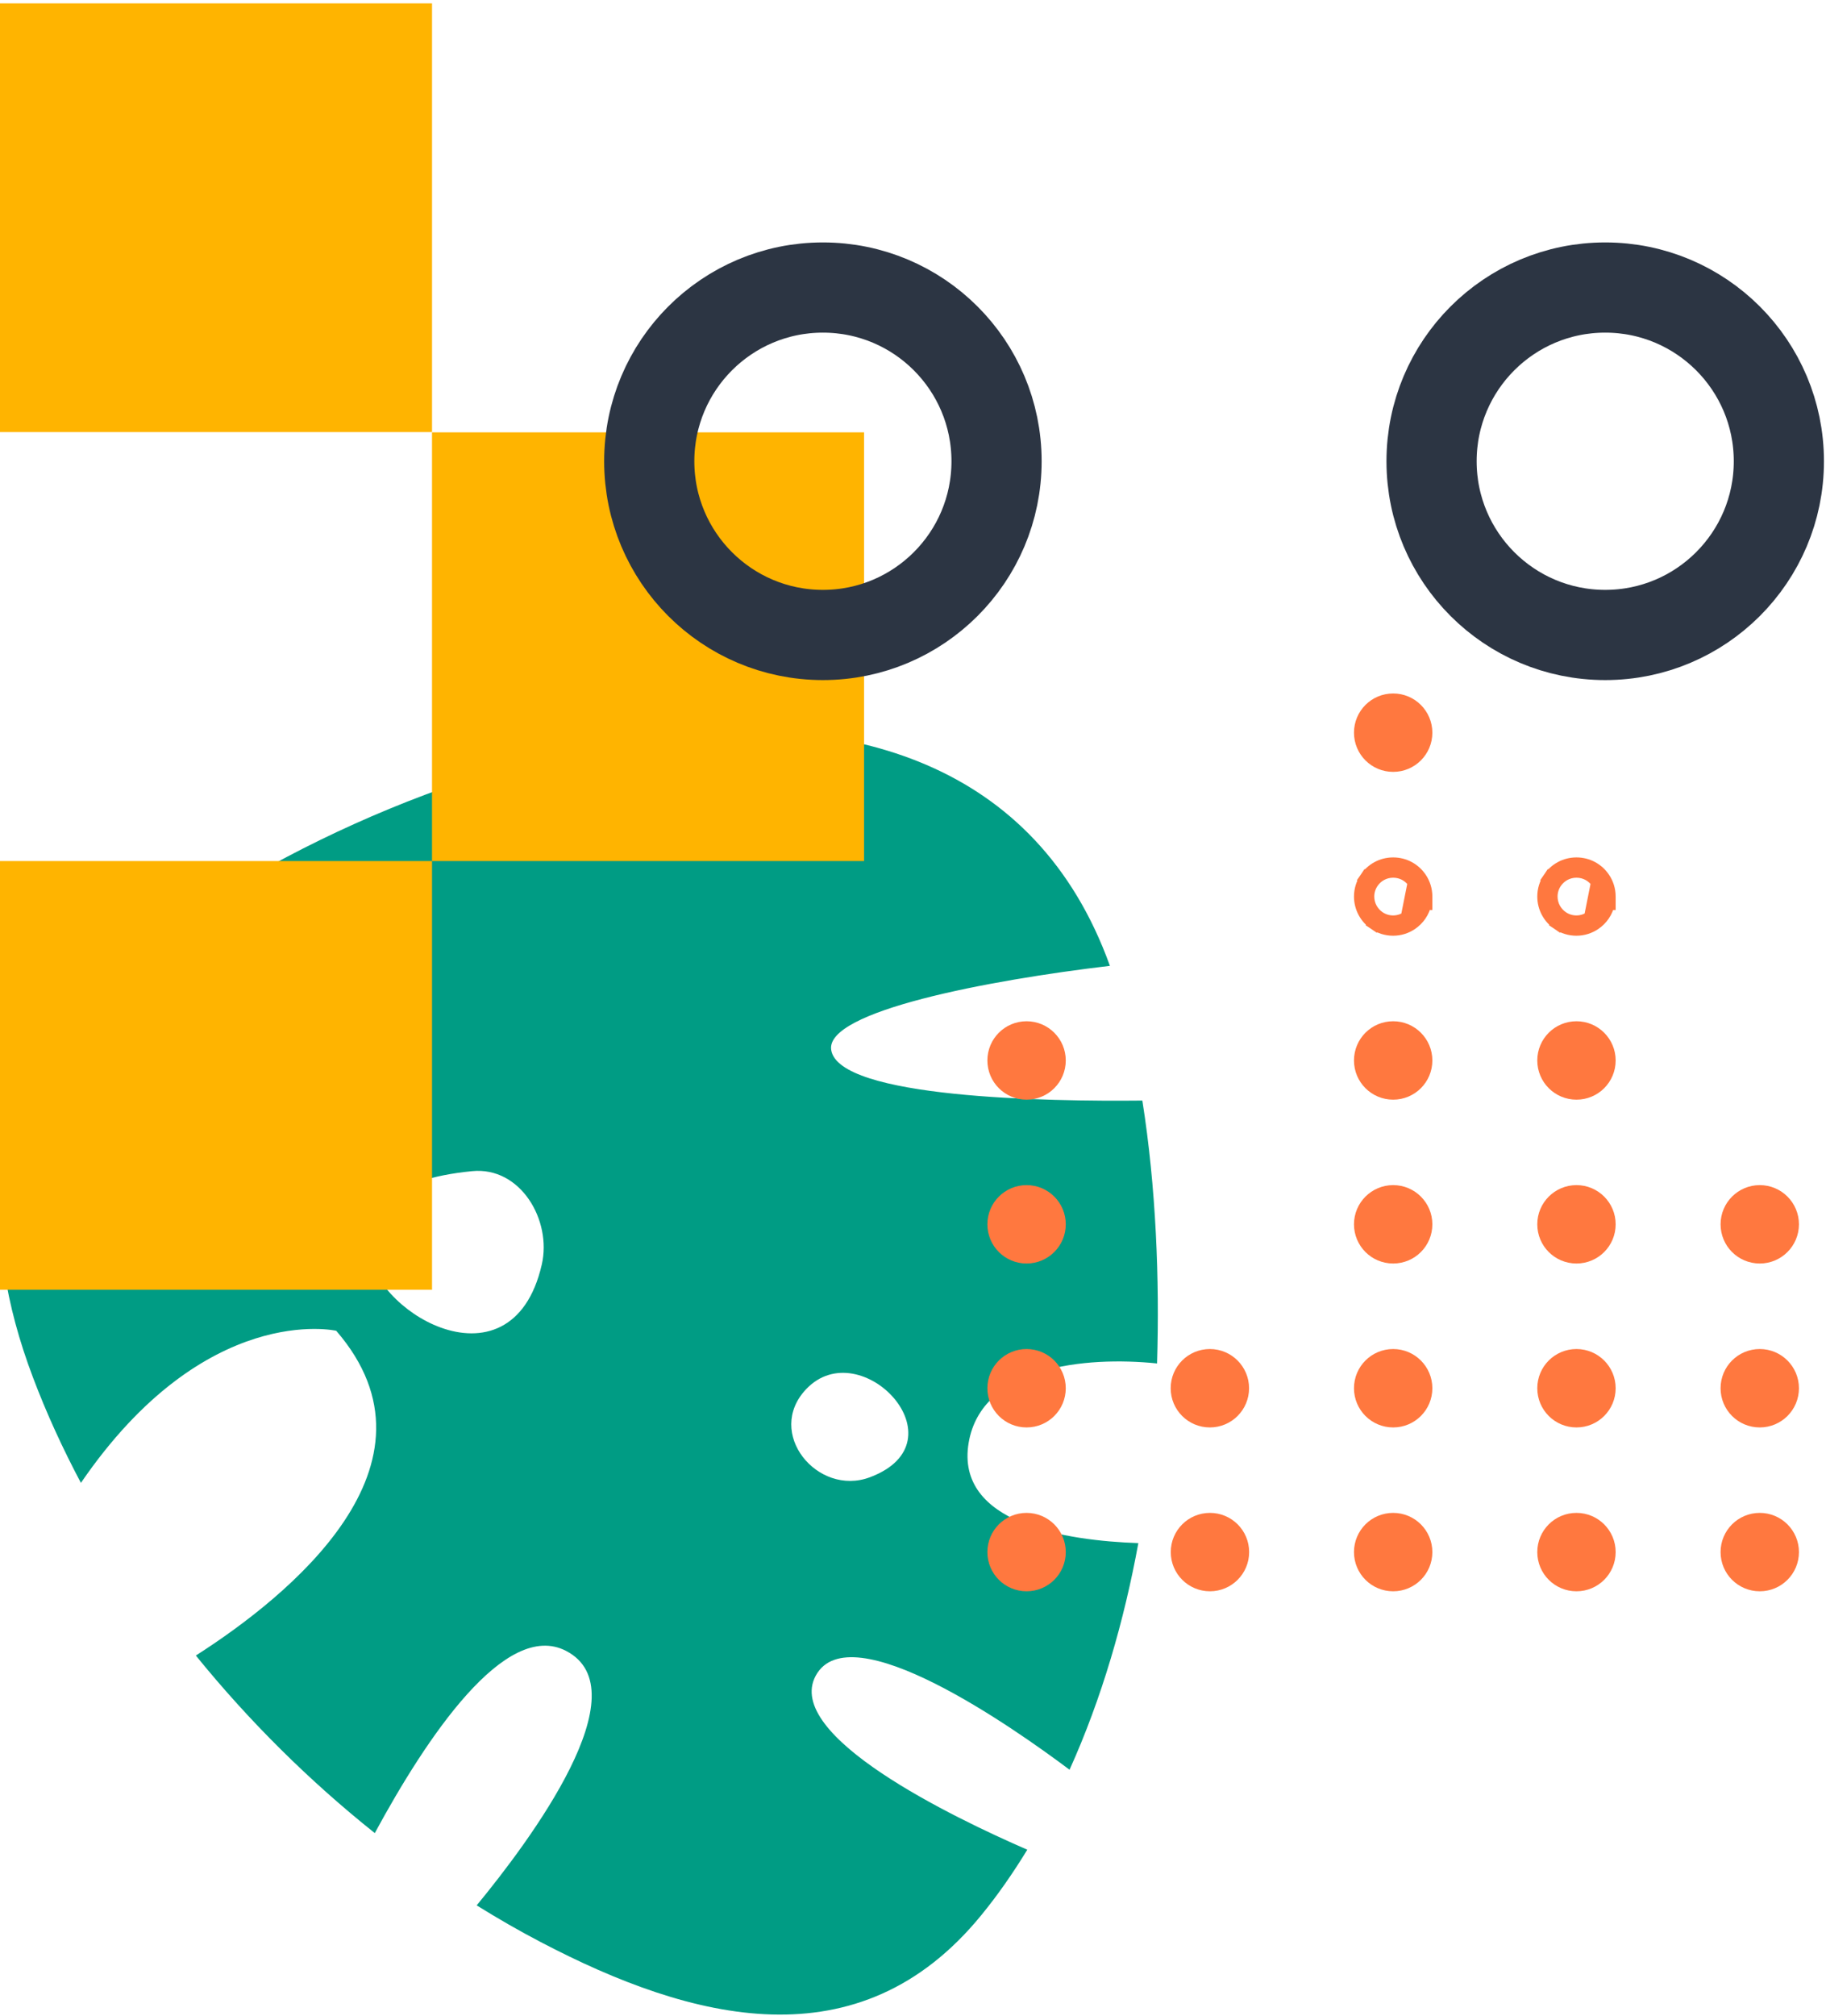 <svg width="135" height="149" viewBox="0 0 135 149" fill="none" xmlns="http://www.w3.org/2000/svg">
<path d="M2.43 101.775C3.427 104.42 4.622 107.025 5.982 109.588C15.189 96.137 24.857 98.346 24.857 98.346C33.437 108.261 21.263 118.012 14.48 122.347C18.403 127.185 22.887 131.628 27.709 135.469C31.517 128.438 37.352 119.677 41.844 122.001C47.457 124.902 39.248 135.947 35.242 140.81C36.808 141.782 38.391 142.697 39.99 143.53C51.125 149.357 63.505 152.621 72.555 141.527C73.791 140.018 74.912 138.395 75.95 136.697C70.453 134.307 57.916 128.273 60.307 123.839C62.829 119.174 74.945 127.688 79.074 130.787C81.456 125.512 83.113 119.767 84.16 114.039C78.868 113.858 70.601 112.621 71.615 106.621C72.571 100.967 80.228 100.217 85.544 100.761C85.734 94.53 85.47 87.746 84.456 81.334C77.434 81.408 62.005 81.161 61.452 77.592C61.007 74.724 73.057 72.441 82.058 71.377C71.178 41.169 26.514 56.434 8.768 71.559C-1.403 80.229 -1.559 91.225 2.43 101.775ZM59.606 102.656C63.636 98.42 71.335 106.547 64.304 109.176C60.438 110.618 56.532 105.887 59.606 102.656ZM40.056 93.45C38.926 98.387 35.588 99.203 32.58 98.107C27.074 96.112 22.673 87.738 34.904 86.551C38.489 86.197 40.806 90.186 40.056 93.45ZM9.963 82.958C12.535 78.672 22.673 66.794 28.442 72.3C32.638 76.306 28.648 79.784 25.228 82.166C21.717 84.606 18.593 87.549 15.016 89.914C8.117 94.472 6.675 88.447 9.963 82.958Z" fill="#009C84"/>
<path d="M31.94 63.634L63.88 63.634L63.88 31.951L31.94 31.951L31.94 63.634Z" fill="#FFB400"/>
<path d="M0 95.317H31.941L31.941 63.634H0L0 95.317Z" fill="#FFB400"/>
<path d="M0 31.932L31.941 31.932L31.941 0.249L0 0.249L0 31.932Z" fill="#FFB400"/>
<path d="M118.676 46.926C125.767 46.926 131.515 41.178 131.515 34.088C131.515 26.997 125.767 21.249 118.676 21.249C111.586 21.249 105.838 26.997 105.838 34.088C105.838 41.178 111.586 46.926 118.676 46.926Z" stroke="#2C3543" stroke-width="6.667" stroke-miterlimit="10"/>
<path d="M60.839 46.926C67.929 46.926 73.677 41.178 73.677 34.088C73.677 26.997 67.929 21.249 60.839 21.249C53.748 21.249 48 26.997 48 34.088C48 41.178 53.748 46.926 60.839 46.926Z" stroke="#2C3543" stroke-width="6.667" stroke-miterlimit="10"/>
<path d="M87.057 114.702C87.057 116.022 88.126 117.099 89.454 117.099C90.775 117.099 91.851 116.03 91.851 114.702C91.851 113.375 90.781 112.305 89.454 112.305C88.127 112.305 87.057 113.375 87.057 114.702Z" fill="#FF783F" stroke="#FF783F"/>
<path d="M78.294 114.702C78.294 113.382 77.225 112.305 75.897 112.305C74.57 112.305 73.5 113.375 73.5 114.702C73.5 116.029 74.57 117.099 75.897 117.099C77.224 117.099 78.294 116.029 78.294 114.702Z" fill="#FF783F" stroke="#FF783F"/>
<path d="M91.846 102.593C91.846 101.273 90.776 100.196 89.448 100.196C88.122 100.196 87.051 101.266 87.051 102.593C87.051 103.92 88.122 104.99 89.448 104.99C90.775 104.99 91.846 103.92 91.846 102.593Z" fill="#FF783F" stroke="#FF783F"/>
<path d="M78.294 102.593C78.294 101.273 77.225 100.196 75.897 100.196C74.57 100.196 73.5 101.266 73.5 102.593C73.5 103.92 74.57 104.99 75.897 104.99C77.224 104.99 78.294 103.92 78.294 102.593Z" fill="#FF783F" stroke="#FF783F"/>
<path d="M78.294 90.478C78.294 89.158 77.225 88.082 75.897 88.082C74.577 88.082 73.5 89.151 73.5 90.478C73.5 91.805 74.57 92.876 75.897 92.876C77.218 92.876 78.294 91.806 78.294 90.478Z" fill="#FF783F" stroke="#FF783F"/>
<path d="M78.294 78.37C78.294 77.049 77.225 75.973 75.897 75.973C74.57 75.973 73.5 77.043 73.5 78.37C73.5 79.697 74.57 80.767 75.897 80.767C77.224 80.767 78.294 79.696 78.294 78.37Z" fill="#FF783F" stroke="#FF783F"/>
<path d="M105.397 114.702C105.397 113.382 104.328 112.305 103 112.305C101.673 112.305 100.603 113.375 100.603 114.702C100.603 116.029 101.673 117.099 103 117.099C104.327 117.099 105.397 116.029 105.397 114.702Z" fill="#FF783F" stroke="#FF783F"/>
<path d="M105.397 102.593C105.397 101.273 104.328 100.196 103 100.196C101.673 100.196 100.603 101.266 100.603 102.593C100.603 103.92 101.673 104.99 103 104.99C104.327 104.99 105.397 103.92 105.397 102.593Z" fill="#FF783F" stroke="#FF783F"/>
<path d="M105.397 90.478C105.397 89.158 104.328 88.082 103 88.082C101.68 88.082 100.603 89.151 100.603 90.478C100.603 91.805 101.673 92.876 103 92.876C104.327 92.876 105.397 91.805 105.397 90.478Z" fill="#FF783F" stroke="#FF783F"/>
<path d="M105.397 78.37C105.397 77.049 104.328 75.973 103 75.973C101.673 75.973 100.603 77.043 100.603 78.37C100.603 79.697 101.673 80.767 103 80.767C104.327 80.767 105.397 79.696 105.397 78.37Z" fill="#FF783F" stroke="#FF783F"/>
<path d="M101.427 65.199L101.013 64.918C100.754 65.299 100.603 65.76 100.603 66.255C100.603 67.08 101.02 67.812 101.659 68.243L101.938 67.828L101.657 68.242C102.039 68.501 102.5 68.652 102.995 68.652C103.489 68.652 103.95 68.501 104.331 68.242C104.837 67.901 105.204 67.373 105.334 66.755H105.397V66.255C105.397 65.76 105.247 65.3 104.988 64.918C104.557 64.281 103.831 63.864 103 63.864C102.169 63.864 101.443 64.281 101.012 64.919L101.427 65.199ZM101.427 65.199C101.768 64.693 102.341 64.364 103 64.364C103.659 64.364 104.233 64.693 104.574 65.199L104.051 67.828C103.75 68.033 103.387 68.152 102.995 68.152C102.603 68.152 102.239 68.033 101.938 67.828C101.433 67.487 101.103 66.908 101.103 66.255C101.103 65.863 101.223 65.5 101.427 65.199Z" fill="#FF783F" stroke="#FF783F"/>
<path d="M105.397 54.146C105.397 52.826 104.328 51.749 103 51.749C101.673 51.749 100.603 52.819 100.603 54.146C100.603 55.473 101.673 56.543 103 56.543C104.327 56.543 105.397 55.473 105.397 54.146Z" fill="#FF783F" stroke="#FF783F"/>
<path d="M118.949 114.702C118.949 113.382 117.88 112.305 116.552 112.305C115.225 112.305 114.155 113.375 114.155 114.702C114.155 116.029 115.225 117.099 116.552 117.099C117.879 117.099 118.949 116.029 118.949 114.702Z" fill="#FF783F" stroke="#FF783F"/>
<path d="M118.949 102.593C118.949 101.273 117.88 100.196 116.552 100.196C115.225 100.196 114.155 101.266 114.155 102.593C114.155 103.92 115.225 104.99 116.552 104.99C117.879 104.99 118.949 103.92 118.949 102.593Z" fill="#FF783F" stroke="#FF783F"/>
<path d="M118.949 90.478C118.949 89.158 117.88 88.082 116.552 88.082C115.231 88.082 114.155 89.151 114.155 90.478C114.155 91.805 115.225 92.876 116.552 92.876C117.879 92.876 118.949 91.805 118.949 90.478Z" fill="#FF783F" stroke="#FF783F"/>
<path d="M118.949 78.37C118.949 77.049 117.88 75.973 116.552 75.973C115.225 75.973 114.155 77.043 114.155 78.37C114.155 79.696 115.225 80.767 116.552 80.767C117.879 80.767 118.949 79.697 118.949 78.37Z" fill="#FF783F" stroke="#FF783F"/>
<path d="M114.978 65.199L114.565 64.918C114.306 65.299 114.155 65.76 114.155 66.255C114.155 67.08 114.571 67.812 115.21 68.243L115.49 67.828L115.209 68.242C115.59 68.501 116.051 68.652 116.546 68.652C117.041 68.652 117.501 68.501 117.883 68.242C118.389 67.901 118.756 67.373 118.886 66.755H118.949V66.255C118.949 65.76 118.798 65.3 118.539 64.918C118.109 64.281 117.383 63.864 116.552 63.864C115.721 63.864 114.994 64.281 114.564 64.919L114.978 65.199ZM114.978 65.199C115.319 64.693 115.893 64.364 116.552 64.364C117.211 64.364 117.784 64.693 118.125 65.199L117.602 67.828C117.301 68.033 116.938 68.152 116.546 68.152C116.154 68.152 115.791 68.033 115.49 67.828C114.984 67.487 114.655 66.908 114.655 66.255C114.655 65.863 114.774 65.5 114.978 65.199Z" fill="#FF783F" stroke="#FF783F"/>
<path d="M132.5 114.702C132.5 113.382 131.431 112.305 130.103 112.305C128.776 112.305 127.706 113.375 127.706 114.702C127.706 116.029 128.776 117.099 130.103 117.099C131.43 117.099 132.5 116.029 132.5 114.702Z" fill="#FF783F" stroke="#FF783F"/>
<path d="M132.5 102.593C132.5 101.273 131.431 100.196 130.103 100.196C128.776 100.196 127.706 101.266 127.706 102.593C127.706 103.92 128.776 104.99 130.103 104.99C131.43 104.99 132.5 103.92 132.5 102.593Z" fill="#FF783F" stroke="#FF783F"/>
<path d="M132.5 90.478C132.5 89.158 131.431 88.082 130.103 88.082C128.783 88.082 127.706 89.151 127.706 90.478C127.706 91.805 128.776 92.876 130.103 92.876C131.423 92.876 132.5 91.806 132.5 90.478Z" fill="#FF783F" stroke="#FF783F"/>
</svg>
